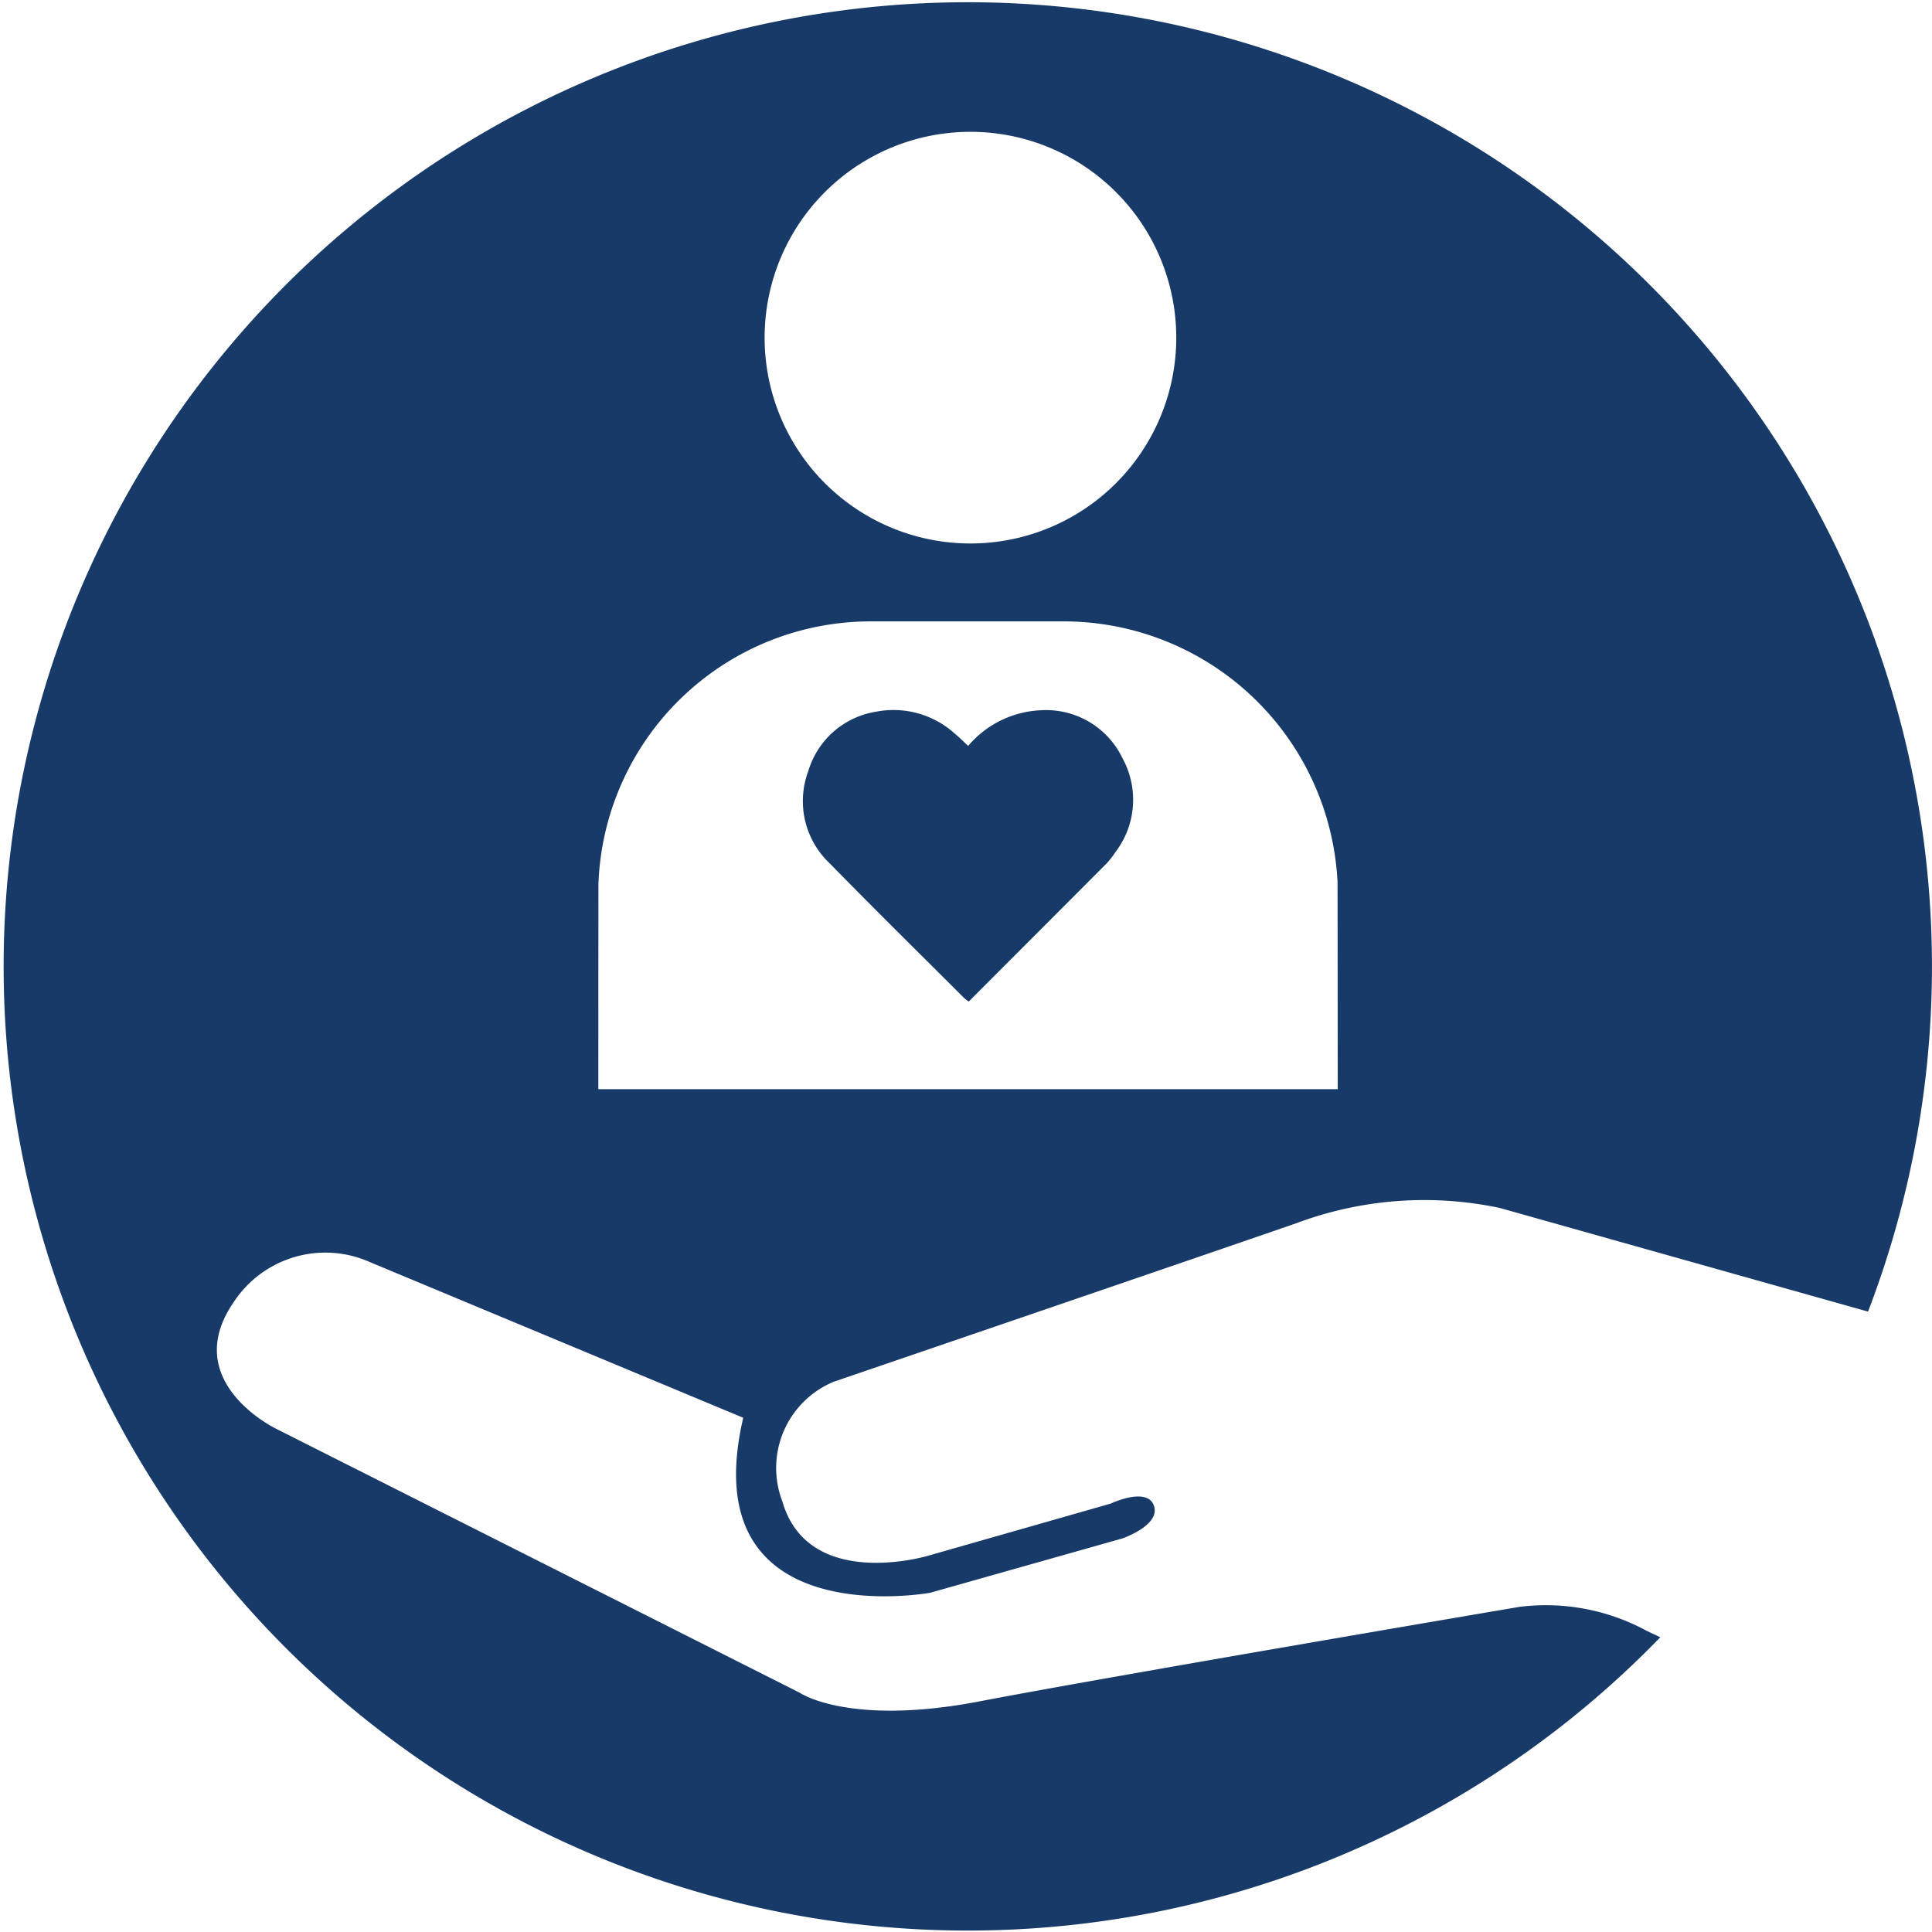 <?xml version="1.0" encoding="UTF-8"?> <svg xmlns="http://www.w3.org/2000/svg" id="Ebene_1" data-name="Ebene 1" viewBox="0 0 60 60"><title>soziales_engagement</title><path d="M34.859,23.546a2.682,2.682,0,0,1-.23,2.933,2.468,2.468,0,0,1-.261.334c-1.419,1.426-2.842,2.848-4.283,4.291a1.534,1.534,0,0,1-.147-.113C28.548,29.602,27.147,28.223,25.773,26.818a2.657,2.657,0,0,1-.673-2.864,2.628,2.628,0,0,1,2.122-1.854,2.832,2.832,0,0,1,2.413.669c.145.12.278.253.433.395a3.131,3.131,0,0,1,2.258-1.106A2.628,2.628,0,0,1,34.859,23.546ZM24.297,46.628c.81,2.802,4.523,1.688,4.523,1.688L34.492,46.696s1.137-.54,1.345.068-.98,1.013-.98,1.013l-5.969,1.688s-7.393,1.35-5.806-5.435L11.503,39.202a3.403,3.403,0,0,0-4.253,1.249c-1.688,2.464,1.317,3.916,1.317,3.916L24.837,52.57s1.519,1.046,5.57.27,16.777-2.937,16.777-2.937a6.564,6.564,0,0,1,3.954.743c.136.064.278.132.424.201a29.943,29.943,0,1,1,6.452-10.114L46.576,37.514a11.332,11.332,0,0,0-6.313.473c-3.612,1.249-14.38,4.928-14.38,4.928A2.899,2.899,0,0,0,24.297,46.628Zm-.551-36.142a6.392,6.392,0,1,0,6.392-6.392A6.392,6.392,0,0,0,23.746,10.487ZM41.545,33.826c0-.244,0-.536-.001-.86-.001-1.893-.003-5.415-.006-5.583a8.52,8.52,0,0,0-8.421-8.085H26.983A8.461,8.461,0,0,0,18.585,27.451c-.001.144-.003,4.568-.003,6.375Z" fill="#183a68"></path></svg> 